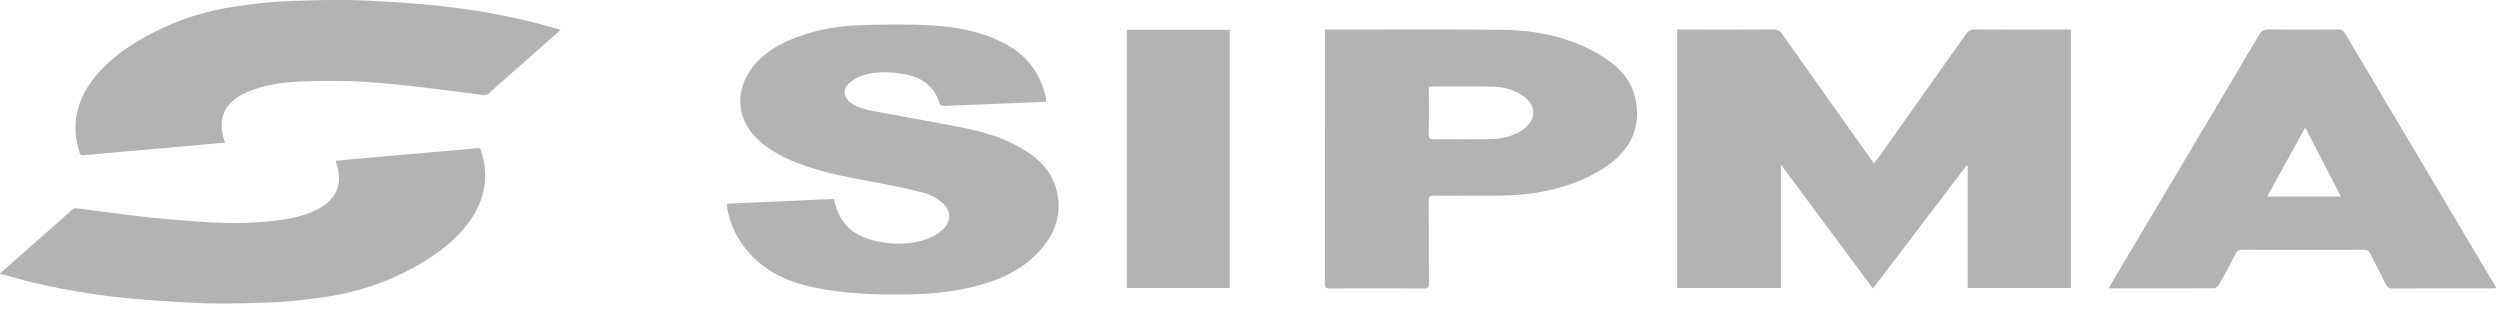 <svg width="226" height="28" fill="none" xmlns="http://www.w3.org/2000/svg"><g clip-path="url(#a)"><path fill-rule="evenodd" clip-rule="evenodd" d="M225.182 26.072c-2.957.002-5.915-.005-8.873.01-.336.002-.499-.111-.639-.399-.451-.925-.939-1.834-1.394-2.758-.119-.24-.25-.344-.538-.344-3.691.011-7.381.011-11.071 0-.288 0-.423.103-.547.34a94.797 94.797 0 0 1-1.532 2.828c-.083.147-.304.31-.462.31-3.07.019-6.141.014-9.211.013-.068 0-.136-.013-.275-.026.086-.16.15-.287.222-.41 4.452-7.486 8.908-14.97 13.347-22.465.231-.39.475-.516.924-.51 2.084.025 4.169.017 6.253.005.293-.003.453.094.598.338 4.49 7.563 8.986 15.12 13.48 22.679.056.094.106.193.199.365-.209.01-.345.024-.481.024Zm-16.791-14.55-3.438 6.248h6.663a17061.11 17061.11 0 0 0-3.225-6.248Zm-30.512 3.476-.099-.036-8.466 11.12-8.325-11.214v11.169h-9.372V2.672h.521c2.719 0 5.437.008 8.155-.009.379-.002.608.112.824.419 2.647 3.751 5.307 7.493 7.963 11.238.096.136.197.268.331.45.11-.14.204-.253.289-.372 2.674-3.765 5.353-7.529 8.013-11.305.23-.325.464-.432.857-.43 2.704.018 5.408.009 8.112.009h.537v23.361h-9.34V14.998Zm-39.039 2.429c-2.084.344-4.183.249-6.279.262-.986.007-1.972.016-2.957-.005-.36-.008-.448.115-.446.453.013 2.49 0 4.979.014 7.468.002.355-.08.48-.465.477a798.8 798.8 0 0 0-8.493-.001c-.357.001-.448-.11-.447-.451.008-7.51.005-15.019.007-22.528 0-.123.013-.245.023-.43h.462c5.183.003 10.367-.034 15.549.024 3.134.035 6.149.658 8.871 2.3 1.443.872 2.65 1.974 3.091 3.65.668 2.544-.167 4.765-2.554 6.393-1.924 1.312-4.087 2.008-6.376 2.388Zm-1.189-8.78c-.863-.585-1.844-.812-2.873-.822-1.73-.017-3.461-.005-5.191-.004-.123 0-.247.012-.422.022 0 1.466.01 2.882-.007 4.298-.005.342.093.454.448.45 1.646-.016 3.293.013 4.938-.013 1.107-.018 2.187-.2 3.122-.85 1.258-.875 1.25-2.223-.015-3.081Zm-35.788-5.953h9.303v23.344h-9.303V2.694ZM88.292 25.847c-2.051.543-4.15.735-6.266.766-2.634.04-5.262-.036-7.863-.514-2.31-.423-4.446-1.19-6.132-2.908-1.178-1.203-1.948-2.605-2.262-4.25a2.17 2.17 0 0 1-.028-.249c-.005-.067-.001-.135-.001-.278l9.63-.43c.03.087.061.158.077.234.409 1.92 1.64 3.053 3.522 3.52 1.54.382 3.102.412 4.625-.056a4.64 4.64 0 0 0 1.56-.867c.868-.726.86-1.81-.02-2.525-.454-.37-1.007-.703-1.57-.847-1.562-.4-3.147-.72-4.732-1.017-2.739-.51-5.483-1.01-8.001-2.249-.82-.403-1.624-.917-2.29-1.535-2.04-1.894-2.151-4.605-.367-6.74 1.164-1.393 2.725-2.162 4.411-2.73 1.677-.564 3.419-.832 5.176-.893 2.037-.07 4.083-.096 6.117.001 2.455.118 4.868.53 7.066 1.72 1.913 1.038 3.084 2.632 3.574 4.723.019.081.03.164.041.247.008.053.009.108.016.205-.13.016-.248.038-.367.043-2.46.1-4.92.198-7.381.296-.52.02-1.04.058-1.56.056-.113 0-.298-.113-.328-.21-.48-1.583-1.62-2.38-3.2-2.656-1.203-.21-2.417-.266-3.599.06a3.531 3.531 0 0 0-1.343.732c-.654.574-.557 1.33.157 1.833.699.49 1.528.62 2.341.772 2.692.509 5.394.964 8.076 1.514 1.904.392 3.747 1 5.404 2.052 1.376.873 2.4 2.027 2.771 3.633.482 2.083-.187 3.865-1.596 5.41-1.524 1.674-3.505 2.567-5.658 3.137ZM44.197 8.432a.616.616 0 0 1-.542.16c-1.119-.15-2.236-.303-3.357-.44-1.418-.174-2.837-.355-4.26-.492-1.43-.137-2.866-.275-4.302-.316a64.675 64.675 0 0 0-4.865.042c-1.497.07-2.977.312-4.378.881-.703.286-1.347.666-1.83 1.26-.684.845-.738 1.802-.49 2.806.045.182.103.36.16.563l-2.133.193-3.724.333c-1.2.105-2.4.207-3.6.314-1.032.09-2.065.18-3.097.28-.502.05-.504.06-.644-.42-.745-2.534-.115-4.768 1.556-6.763 1.34-1.602 3.037-2.764 4.877-3.739a23.422 23.422 0 0 1 7.25-2.432C22.71.354 24.612.138 26.528.08c1.806-.056 3.616-.117 5.42-.068 2.056.057 4.11.197 6.16.369 3.394.283 6.753.809 10.06 1.628.825.205 1.64.448 2.517.688l-2.42 2.138c-1.358 1.198-2.718 2.393-4.068 3.598ZM7.03 18.841c.878.111 1.755.235 2.635.343 1.493.185 2.984.39 4.481.535 1.639.159 3.282.287 4.926.38 1.755.1 3.513.082 5.265-.092 1.425-.142 2.835-.368 4.148-.977.748-.347 1.403-.807 1.81-1.539.472-.851.41-1.737.148-2.631l-.097-.325c.531-.05 1.03-.098 1.528-.143l4.322-.383c1.39-.122 2.782-.241 4.173-.362.934-.082 1.867-.16 2.799-.251.19-.019.256.048.312.218.818 2.5.286 4.747-1.328 6.783-1.18 1.49-2.686 2.604-4.331 3.548a23.595 23.595 0 0 1-8.269 2.875c-1.812.276-3.631.48-5.463.534-1.755.053-3.515.117-5.27.067-2.08-.06-4.16-.197-6.233-.37a63.668 63.668 0 0 1-10.058-1.626c-.833-.206-1.655-.45-2.532-.691l.799-.71c1.917-1.691 3.837-3.381 5.748-5.079.158-.141.316-.126.487-.104Z" fill="#B3B3B3"/></g><defs><clipPath id="a"><path fill="#fff" d="M0 0h226v28H0z"/></clipPath></defs></svg>